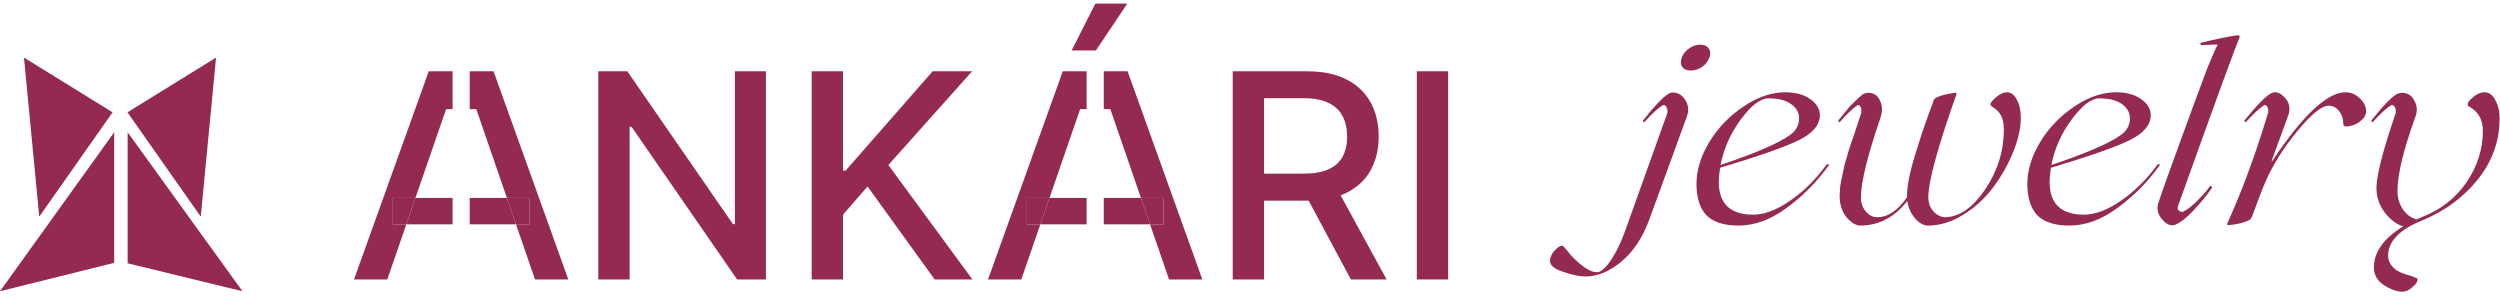 <?xml version="1.0" encoding="UTF-8"?> <svg xmlns="http://www.w3.org/2000/svg" width="101" height="12" viewBox="0 0 101 12" fill="none"><path d="M30.944 2.88V11.29H29.78L25.515 5.122H25.437V11.29H24.171V2.88H25.343L29.612 9.056H29.69V2.88H30.944Z" fill="#942952"></path><path d="M32.791 11.29V2.88H34.057V6.896H34.16L37.679 2.88H39.273L35.889 6.666L39.286 11.29H37.761L35.049 7.533L34.057 8.674V11.29H32.791Z" fill="#942952"></path><path d="M43.294 2.038L44.253 0.145H45.544L44.274 2.038H43.294Z" fill="#942952"></path><path d="M49.802 11.29V2.88H52.793C53.444 2.88 53.983 2.992 54.412 3.217C54.843 3.441 55.166 3.752 55.379 4.149C55.592 4.543 55.699 4.999 55.699 5.516C55.699 6.031 55.591 6.484 55.375 6.876C55.162 7.264 54.839 7.567 54.408 7.783C53.979 7.999 53.439 8.108 52.789 8.108H50.523V7.015H52.675C53.084 7.015 53.417 6.956 53.674 6.839C53.934 6.721 54.124 6.55 54.244 6.325C54.364 6.101 54.424 5.831 54.424 5.516C54.424 5.199 54.363 4.924 54.24 4.691C54.12 4.458 53.93 4.28 53.67 4.157C53.413 4.031 53.076 3.968 52.658 3.968H51.068V11.29H49.802ZM53.945 7.496L56.018 11.29H54.576L52.543 7.496H53.945Z" fill="#942952"></path><path d="M58.505 2.88V11.29H57.239V2.88H58.505Z" fill="#942952"></path><path d="M14.302 11.29H15.646L16.415 9.064H15.871V7.997H16.783L18.023 4.408H18.285V2.88H17.322L14.302 11.29Z" fill="#942952"></path><path d="M22.959 11.29L19.939 2.88H18.977V4.408H19.242L20.479 7.997H21.385V9.064H20.847L21.615 11.29H22.959Z" fill="#942952"></path><path d="M16.783 7.997L16.415 9.064H18.285V7.997H16.783Z" fill="#942952"></path><path d="M20.847 9.064L20.479 7.997H18.977V9.064H20.847Z" fill="#942952"></path><path d="M21.385 9.064V7.997H20.479L20.847 9.064H21.385Z" fill="#942952"></path><path d="M15.871 7.997V9.064H16.415L16.783 7.997H15.871Z" fill="#942952"></path><path d="M39.917 11.29H41.261L42.03 9.064H41.487V7.997H42.399L43.638 4.408H43.9V2.88H42.937L39.917 11.29Z" fill="#942952"></path><path d="M48.574 11.29L45.554 2.88H44.592V4.408H44.858L46.095 7.997H47.001V9.064H46.463L47.23 11.29H48.574Z" fill="#942952"></path><path d="M42.399 7.997L42.03 9.064H43.9V7.997H42.399Z" fill="#942952"></path><path d="M46.463 9.064L46.095 7.997H44.592V9.064H46.463Z" fill="#942952"></path><path d="M47.001 9.064V7.997H46.095L46.463 9.064H47.001Z" fill="#942952"></path><path d="M41.487 7.997V9.064H42.03L42.399 7.997H41.487Z" fill="#942952"></path><path d="M8.728 2.327L5.149 4.538L8.111 8.752L8.728 2.327Z" fill="#942952"></path><path d="M0.969 2.327L4.548 4.538L1.586 8.752L0.969 2.327Z" fill="#942952"></path><path d="M0 11.766L4.613 5.344V10.618L0 11.766Z" fill="#942952"></path><path d="M9.796 11.767L5.157 5.344V10.637L9.796 11.767Z" fill="#942952"></path><path d="M100.38 3.728C100.557 3.728 100.701 3.834 100.81 4.045C100.926 4.25 100.984 4.492 100.984 4.772C100.984 5.693 100.69 6.519 100.104 7.249C99.523 7.973 98.773 8.526 97.851 8.908C96.937 9.276 96.48 9.751 96.48 10.331C96.48 10.474 96.524 10.604 96.613 10.72C96.701 10.836 96.8 10.918 96.91 10.966C96.998 11.02 97.131 11.071 97.309 11.119C97.363 11.133 97.411 11.146 97.452 11.16C97.493 11.181 97.527 11.198 97.555 11.211L97.606 11.222C97.647 11.228 97.667 11.259 97.667 11.314C97.667 11.389 97.599 11.484 97.462 11.6C97.333 11.723 97.196 11.785 97.053 11.785C96.835 11.785 96.585 11.696 96.306 11.518C96.039 11.341 95.906 11.102 95.906 10.802C95.906 10.181 96.302 9.628 97.094 9.143C96.835 9.075 96.585 8.891 96.347 8.591C96.115 8.283 96.002 7.942 96.009 7.567C96.022 7.048 96.278 6.059 96.776 4.598C96.804 4.516 96.8 4.438 96.766 4.363C96.739 4.281 96.691 4.24 96.623 4.24C96.432 4.349 96.183 4.574 95.876 4.915C95.855 4.936 95.835 4.939 95.814 4.926C95.8 4.912 95.8 4.888 95.814 4.854L96.203 4.383C96.463 4.09 96.671 3.895 96.828 3.8C96.957 3.738 97.09 3.731 97.227 3.779C97.377 3.827 97.493 3.946 97.575 4.137C97.657 4.322 97.66 4.513 97.585 4.711C97.101 6.042 96.858 7.045 96.858 7.72C96.858 7.98 96.927 8.219 97.063 8.437C97.2 8.649 97.387 8.792 97.626 8.867L97.831 8.775C98.595 8.481 99.199 8.014 99.643 7.372C100.087 6.724 100.308 6.024 100.308 5.274C100.308 4.83 100.121 4.506 99.745 4.301C99.711 4.281 99.694 4.25 99.694 4.209C99.694 4.141 99.769 4.045 99.919 3.922C100.069 3.793 100.223 3.728 100.38 3.728Z" fill="#942952"></path><path d="M94.762 3.728C94.98 3.728 95.171 3.81 95.335 3.974C95.506 4.131 95.591 4.305 95.591 4.496C95.591 4.646 95.502 4.789 95.325 4.926C95.147 5.048 94.963 5.11 94.772 5.11C94.704 5.11 94.67 5.072 94.67 4.997C94.67 4.799 94.615 4.632 94.506 4.496C94.403 4.352 94.26 4.277 94.076 4.27C93.796 4.27 93.373 4.615 92.806 5.304C92.26 5.973 91.847 6.622 91.568 7.249C91.479 7.434 91.37 7.703 91.24 8.058L90.974 8.765C90.954 8.819 90.916 8.864 90.861 8.898C90.65 9 90.38 9.065 90.053 9.092C90.019 9.099 89.995 9.096 89.981 9.082C89.974 9.068 89.978 9.044 89.991 9.01C90.592 7.679 91.134 6.209 91.619 4.598C91.646 4.516 91.646 4.438 91.619 4.363C91.592 4.281 91.547 4.24 91.486 4.24C91.302 4.356 91.056 4.581 90.749 4.915C90.728 4.936 90.708 4.939 90.687 4.926C90.674 4.905 90.674 4.881 90.687 4.854C91.145 4.287 91.482 3.936 91.701 3.8C91.892 3.67 92.09 3.714 92.295 3.933C92.506 4.144 92.55 4.404 92.428 4.711L91.772 6.502H91.803C93.032 4.653 94.018 3.728 94.762 3.728Z" fill="#942952"></path><path d="M87.995 8.314C87.967 8.389 87.974 8.451 88.015 8.498C88.056 8.539 88.111 8.56 88.179 8.56C88.315 8.505 88.493 8.376 88.711 8.171C88.97 7.911 89.158 7.7 89.274 7.536C89.301 7.509 89.325 7.505 89.346 7.526C89.366 7.546 89.37 7.57 89.356 7.598C89.172 7.871 88.933 8.164 88.639 8.478C88.38 8.758 88.148 8.949 87.943 9.051C87.752 9.154 87.561 9.099 87.37 8.887C87.172 8.669 87.118 8.43 87.206 8.171C87.295 7.891 87.588 7.069 88.087 5.704C88.551 4.427 88.919 3.431 89.192 2.714C89.424 2.148 89.561 1.844 89.602 1.803C89.527 1.796 89.308 1.803 88.947 1.824C88.906 1.817 88.888 1.8 88.895 1.773C88.902 1.745 88.919 1.728 88.947 1.721C89.561 1.571 90.042 1.472 90.39 1.425C90.431 1.418 90.458 1.428 90.472 1.455C90.486 1.476 90.482 1.51 90.462 1.558C90.318 1.872 89.496 4.124 87.995 8.314Z" fill="#942952"></path><path d="M87.156 6.656C87.203 6.628 87.234 6.625 87.248 6.646C87.261 6.659 87.258 6.676 87.237 6.697C86.76 7.359 86.193 7.929 85.538 8.406C84.897 8.877 84.252 9.113 83.603 9.113C83.01 9.113 82.576 8.973 82.303 8.693C82.037 8.406 81.904 7.987 81.904 7.434C81.904 6.874 82.078 6.308 82.426 5.734C82.774 5.161 83.235 4.683 83.808 4.301C84.374 3.919 84.938 3.728 85.497 3.728C85.907 3.728 86.241 3.82 86.5 4.004C86.76 4.189 86.889 4.404 86.889 4.649C86.889 5.045 86.606 5.383 86.04 5.663C85.487 5.936 84.426 6.308 82.856 6.779C82.822 7.017 82.805 7.209 82.805 7.352C82.805 8.232 83.269 8.672 84.197 8.672C84.641 8.672 85.132 8.488 85.671 8.12C86.224 7.744 86.719 7.256 87.156 6.656ZM84.811 3.974C84.49 3.974 84.122 4.253 83.706 4.813C83.282 5.38 83.006 5.997 82.876 6.666C83.764 6.366 84.446 6.103 84.924 5.878C85.388 5.659 85.692 5.475 85.835 5.325C85.978 5.168 86.05 4.99 86.05 4.793C86.05 4.554 85.944 4.359 85.733 4.209C85.521 4.052 85.214 3.974 84.811 3.974Z" fill="#942952"></path><path d="M81.088 3.728C81.245 3.728 81.374 3.827 81.477 4.025C81.586 4.223 81.641 4.465 81.641 4.752C81.641 5.168 81.538 5.629 81.334 6.134C81.136 6.632 80.866 7.11 80.525 7.567C80.197 8.01 79.795 8.379 79.317 8.672C78.853 8.966 78.375 9.113 77.884 9.113C77.713 9.113 77.542 9.017 77.372 8.826C77.201 8.628 77.095 8.393 77.054 8.12C76.536 8.782 75.901 9.113 75.15 9.113C74.98 9.113 74.795 9 74.597 8.775C74.413 8.543 74.321 8.256 74.321 7.915C74.321 7.847 74.328 7.724 74.342 7.546C74.355 7.437 74.389 7.263 74.444 7.024C74.499 6.779 74.526 6.649 74.526 6.635L74.679 6.113L74.833 5.642C74.86 5.581 74.922 5.4 75.017 5.1L75.181 4.608C75.208 4.52 75.208 4.438 75.181 4.363C75.16 4.281 75.12 4.24 75.058 4.24C74.881 4.349 74.642 4.574 74.342 4.915C74.321 4.936 74.301 4.939 74.28 4.926C74.266 4.912 74.266 4.888 74.28 4.854L74.536 4.537L74.761 4.27C75.027 4.004 75.198 3.847 75.273 3.8C75.403 3.738 75.532 3.731 75.662 3.779C75.805 3.827 75.911 3.943 75.98 4.127C76.048 4.305 76.048 4.506 75.98 4.731C75.447 6.28 75.181 7.366 75.181 7.987C75.181 8.198 75.246 8.382 75.376 8.539C75.505 8.696 75.659 8.775 75.836 8.775C76.273 8.775 76.676 8.505 77.044 7.966V7.925C77.044 7.509 77.153 6.953 77.372 6.256L77.648 5.376L77.935 4.557C78.051 4.264 78.112 4.096 78.119 4.056C78.139 4.008 78.174 3.97 78.221 3.943C78.406 3.854 78.662 3.789 78.989 3.748C79.01 3.742 79.023 3.745 79.03 3.759C79.044 3.765 79.047 3.783 79.04 3.81C78.283 5.946 77.904 7.331 77.904 7.966C77.904 8.191 77.972 8.382 78.109 8.539C78.252 8.696 78.416 8.775 78.6 8.775C79.167 8.761 79.699 8.389 80.197 7.659C80.702 6.908 80.955 6.103 80.955 5.243C80.955 4.997 80.917 4.806 80.842 4.67C80.774 4.533 80.651 4.41 80.474 4.301C80.433 4.267 80.412 4.24 80.412 4.219C80.412 4.158 80.491 4.059 80.648 3.922C80.798 3.793 80.945 3.728 81.088 3.728Z" fill="#942952"></path><path d="M73.789 6.656C73.837 6.628 73.868 6.625 73.881 6.646C73.895 6.659 73.892 6.676 73.871 6.697C73.393 7.359 72.827 7.929 72.172 8.406C71.53 8.877 70.885 9.113 70.237 9.113C69.643 9.113 69.21 8.973 68.937 8.693C68.671 8.406 68.538 7.987 68.538 7.434C68.538 6.874 68.712 6.308 69.06 5.734C69.408 5.161 69.868 4.683 70.442 4.301C71.008 3.919 71.571 3.728 72.131 3.728C72.54 3.728 72.875 3.82 73.134 4.004C73.393 4.189 73.523 4.404 73.523 4.649C73.523 5.045 73.24 5.383 72.673 5.663C72.121 5.936 71.059 6.308 69.49 6.779C69.456 7.017 69.439 7.209 69.439 7.352C69.439 8.232 69.903 8.672 70.831 8.672C71.274 8.672 71.766 8.488 72.305 8.12C72.858 7.744 73.353 7.256 73.789 6.656ZM71.445 3.974C71.124 3.974 70.756 4.253 70.339 4.813C69.916 5.38 69.64 5.997 69.51 6.666C70.397 6.366 71.08 6.103 71.558 5.878C72.022 5.659 72.325 5.475 72.469 5.325C72.612 5.168 72.684 4.99 72.684 4.793C72.684 4.554 72.578 4.359 72.366 4.209C72.155 4.052 71.848 3.974 71.445 3.974Z" fill="#942952"></path><path d="M68.302 2.848C68.145 2.848 68.032 2.8 67.964 2.704C67.896 2.602 67.889 2.476 67.944 2.325C67.998 2.175 68.097 2.052 68.241 1.957C68.384 1.855 68.534 1.803 68.691 1.803C68.848 1.803 68.961 1.855 69.029 1.957C69.104 2.052 69.114 2.175 69.059 2.325C69.005 2.476 68.906 2.602 68.763 2.704C68.619 2.8 68.466 2.848 68.302 2.848ZM67.391 3.8C67.48 3.738 67.579 3.721 67.688 3.748C67.804 3.769 67.903 3.823 67.985 3.912C68.073 4.001 68.138 4.114 68.179 4.25C68.22 4.387 68.21 4.54 68.148 4.711L66.644 8.836C66.371 9.587 65.992 10.164 65.507 10.566C65.023 10.969 64.538 11.17 64.054 11.17C63.822 11.17 63.525 11.109 63.163 10.986C62.801 10.87 62.62 10.72 62.62 10.536C62.62 10.399 62.682 10.263 62.805 10.126C62.928 9.99 63.03 9.921 63.112 9.921C63.146 9.921 63.262 10.051 63.46 10.31C63.897 10.768 64.245 10.996 64.504 10.996C64.579 11.01 64.678 10.962 64.801 10.853C64.924 10.744 65.067 10.549 65.231 10.27C65.388 9.996 65.534 9.669 65.671 9.287L67.35 4.598C67.377 4.516 67.374 4.438 67.34 4.363C67.312 4.281 67.265 4.24 67.196 4.24C67.005 4.349 66.756 4.574 66.449 4.915C66.415 4.95 66.391 4.946 66.377 4.905C66.371 4.885 66.374 4.868 66.388 4.854C66.845 4.281 67.179 3.929 67.391 3.8Z" fill="#942952"></path></svg> 